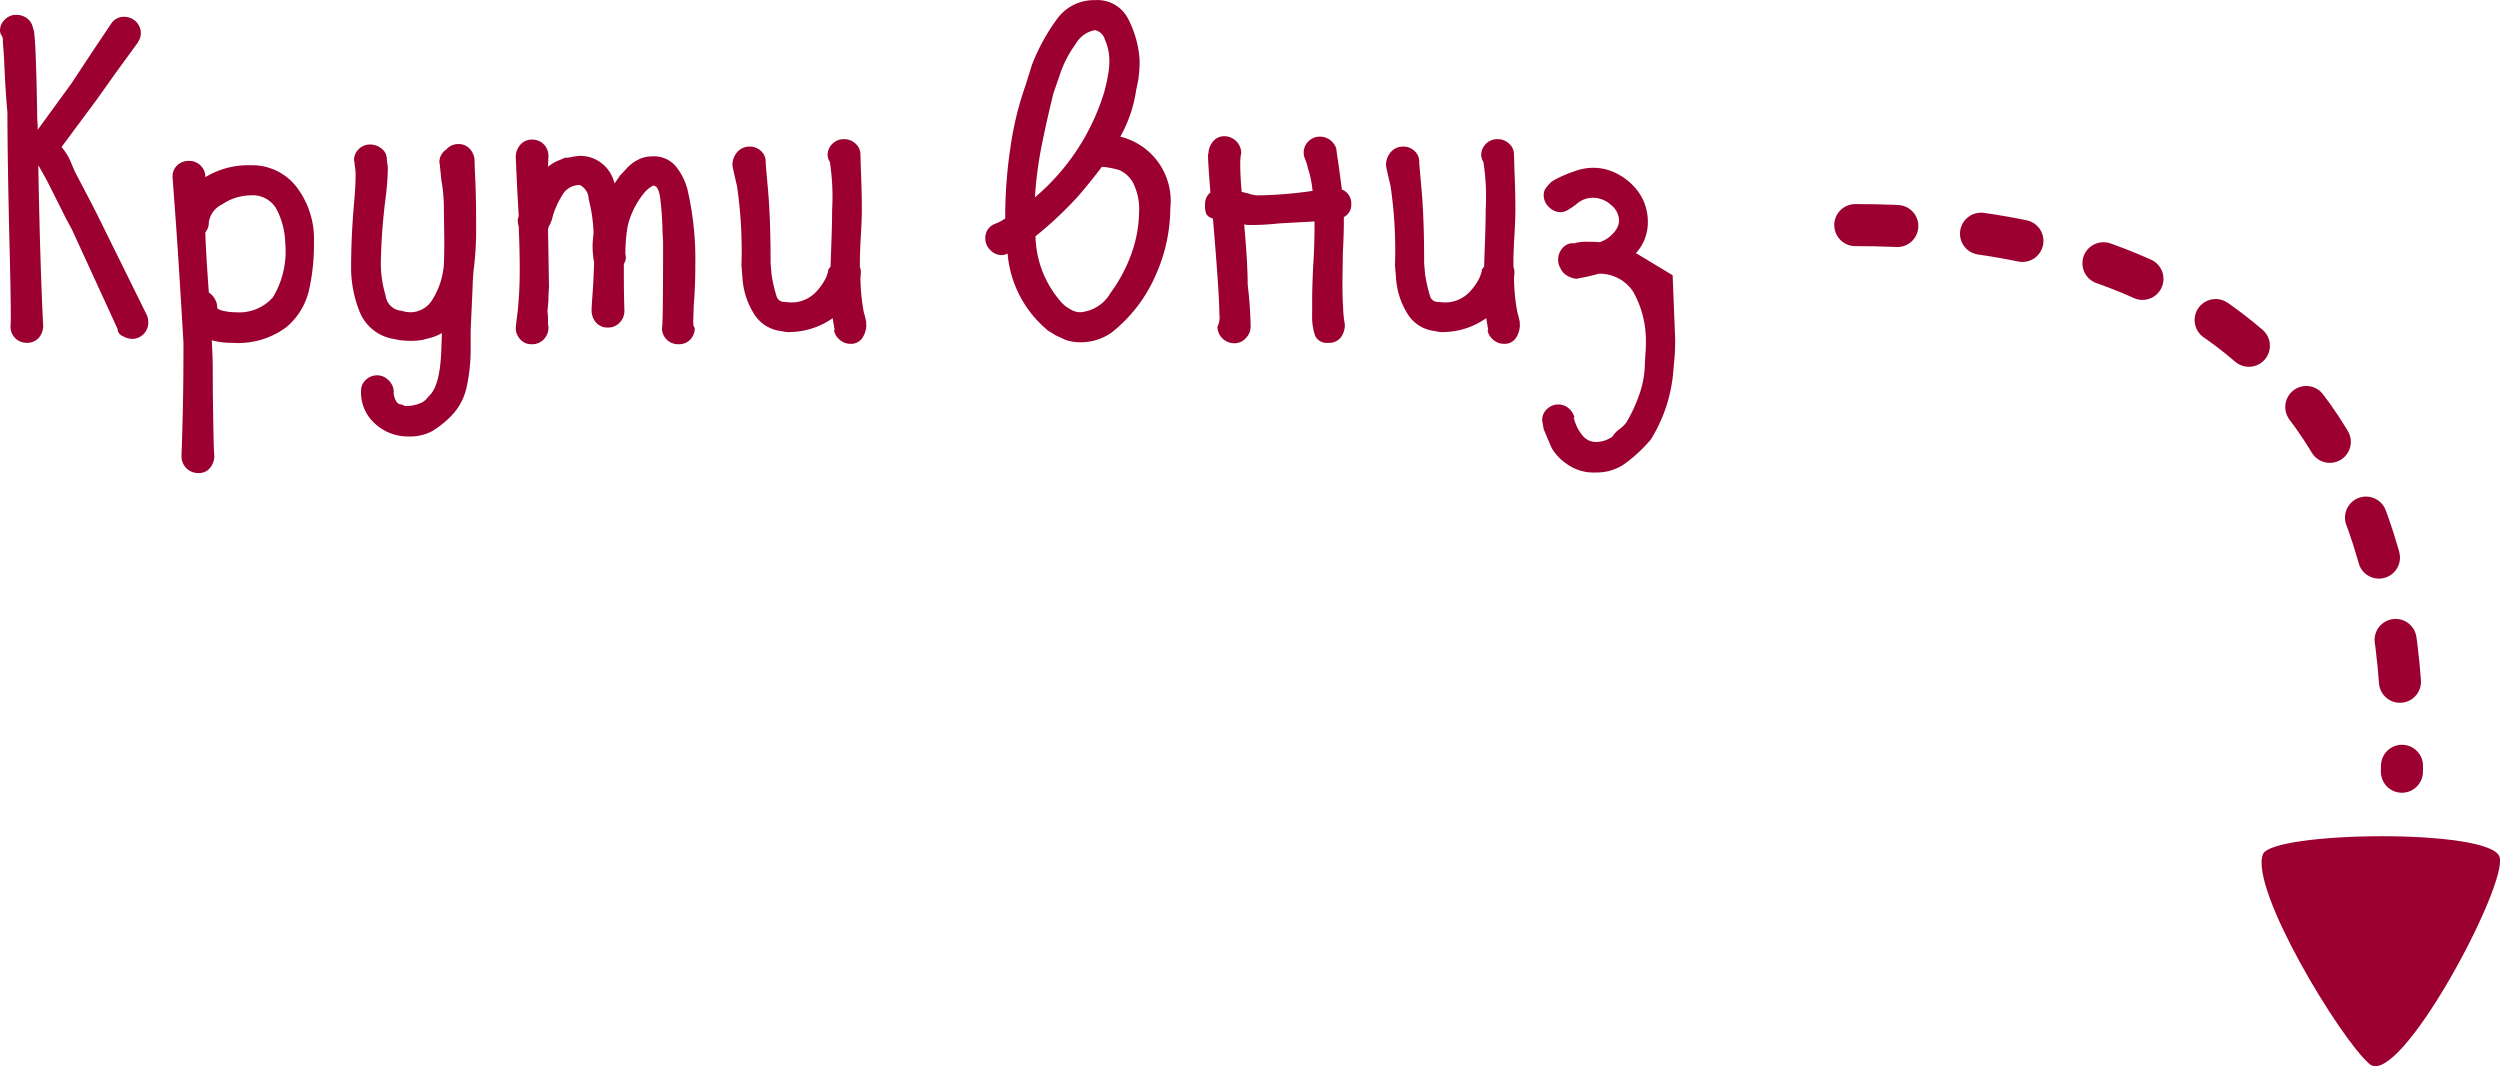 <?xml version="1.0" encoding="UTF-8"?> <svg xmlns="http://www.w3.org/2000/svg" id="вниз" width="178.37" height="76.06" viewBox="0 0 178.37 76.06">  <defs> <style> .cls-1 { fill: #9b0030; } .cls-1, .cls-2 { fill-rule: evenodd; } .cls-2 { fill: none; stroke: #9b0030; stroke-linecap: round; stroke-width: 3px; stroke-dasharray: 3 6; } </style> </defs> <path class="cls-1" d="M1938.08,1908.9c0.6-1.65,16.26-1.87,16.89.18,0.62,2-7.18,16.61-9.29,14.77S1937.16,1911.42,1938.08,1908.9Z" transform="translate(-1776.63 -1847.94)"></path> <path id="Крути_вниз" data-name="Крути вниз" class="cls-1" d="M1787.11,1870.43l-3.51-7.11-0.39-.77-1.2-2.29c-0.05-.09-0.15-0.34-0.32-0.74a3.955,3.955,0,0,0-.67-1.09l2.48-3.34,1.48-2.08,1.49-2.04v-0.03a1.092,1.092,0,0,0,.21-0.67,1.18,1.18,0,0,0-1.17-1.13,1.071,1.071,0,0,0-.95.49l-1.42,2.12-1.41,2.14-2.41,3.31a6.61,6.61,0,0,0-.03-0.74q-0.105-6.435-.29-6.44a1.159,1.159,0,0,0-.4-0.74,1.256,1.256,0,0,0-.8-0.28,1.1,1.1,0,0,0-.83.34,1.079,1.079,0,0,0-.34.82l0.04,0.18v0.03a0.623,0.623,0,0,1,.16.51c0.03,0.34.06,0.76,0.09,1.25q0.105,2.43.24,3.84,0,3.09.14,9.08c0.1,3.84.12,5.9,0.08,6.15v0.04a1.144,1.144,0,0,0,1.16,1.16,1.093,1.093,0,0,0,.85-0.35,1.287,1.287,0,0,0,.32-0.88q-0.21-4.05-.35-11.44,0.42,0.7.78,1.41l1.2,2.39,0.42,0.78,3.26,7.1a0.553,0.553,0,0,0,.37.51,1.45,1.45,0,0,0,.65.2,1.148,1.148,0,0,0,.84-0.35,1.168,1.168,0,0,0,.33-0.81,1.317,1.317,0,0,0-.1-0.53h0Zm7.39-10.7a5.882,5.882,0,0,0-3.22.85,1.1,1.1,0,0,0-.34-0.83,1.131,1.131,0,0,0-.83-0.33,1.156,1.156,0,0,0-.83.31,1.078,1.078,0,0,0-.34.81l0.11,1.55c0.19,2.42.41,5.85,0.67,10.31,0,1.66-.01,3.31-0.05,4.94s-0.07,2.67-.09,3.12a1.215,1.215,0,0,0,.34.88,1.19,1.19,0,0,0,.9.35,1,1,0,0,0,.8-0.37,1.345,1.345,0,0,0,.3-0.86c-0.03-.33-0.05-1.06-0.07-2.19s-0.04-2.48-.04-4.08c0-.37-0.02-1.03-0.07-1.97a5.592,5.592,0,0,0,1.45.18,5.755,5.755,0,0,0,3.86-1.11,4.849,4.849,0,0,0,1.62-2.62,14.809,14.809,0,0,0,.36-3.41,6.148,6.148,0,0,0-1.24-3.98,4.012,4.012,0,0,0-3.29-1.55h0Zm-1.03,10.49a3.821,3.821,0,0,1-.85-0.09,1.124,1.124,0,0,1-.49-0.19v-0.04a1.21,1.21,0,0,0-.16-0.61,1.272,1.272,0,0,0-.44-0.48c-0.14-1.95-.23-3.38-0.25-4.29a1.114,1.114,0,0,0,.25-0.67v-0.07a1.7,1.7,0,0,1,.97-1.27,3.651,3.651,0,0,1,2-.63,1.942,1.942,0,0,1,1.82.91,5.459,5.459,0,0,1,.66,2.47,6.363,6.363,0,0,1-.87,3.88,3.188,3.188,0,0,1-2.64,1.08h0Zm17.13-6.19c0-1.39-.02-2.48-0.06-3.28s-0.05-1.24-.05-1.33v-0.04a1.3,1.3,0,0,0-.35-0.83,1.051,1.051,0,0,0-.78-0.33,1.1,1.1,0,0,0-.89.39,1.064,1.064,0,0,0-.49.91l0.03,0.18,0.11,1.09a11.371,11.371,0,0,1,.18,2.11l0.03,2.18c0,0.75-.01,1.33-0.03,1.72a5.459,5.459,0,0,1-.89,2.63,1.858,1.858,0,0,1-1.45.79h-0.1l-0.39-.04h0.07l-0.29-.07a1.231,1.231,0,0,1-1.11-1.09,8.214,8.214,0,0,1-.34-2.39,43.361,43.361,0,0,1,.32-4.4,19.913,19.913,0,0,0,.18-2.18,2.592,2.592,0,0,0-.04-0.48c-0.02-.15-0.03-0.24-0.03-0.26v-0.03a0.924,0.924,0,0,0-.37-0.73,1.266,1.266,0,0,0-.8-0.3,1.164,1.164,0,0,0-.83.32,1.078,1.078,0,0,0-.34.81l0.04,0.18v0.07c0,0.02.01,0.1,0.03,0.23a3.909,3.909,0,0,1,.04.72c0,0.47-.04,1.09-0.11,1.86-0.14,1.6-.21,3.13-0.21,4.61a8.428,8.428,0,0,0,.6,3.11,3.161,3.161,0,0,0,2.41,1.96l0.53,0.1,0.53,0.04a5.159,5.159,0,0,0,1.03-.07l0.42-.11a3.261,3.261,0,0,0,.96-0.38l-0.04,1.09c-0.05,1.76-.33,2.88-0.85,3.37l-0.1.11-0.15.18-0.17.14a2.331,2.331,0,0,1-1.14.31,0.563,0.563,0,0,1-.46-0.14v0.04h-0.03a0.474,0.474,0,0,1-.32-0.23,1.249,1.249,0,0,1-.18-0.76l-0.03-.17a1.191,1.191,0,0,0-.43-0.65,1.044,1.044,0,0,0-.7-0.27,1.164,1.164,0,0,0-.83.32,1.043,1.043,0,0,0-.34.81,2.974,2.974,0,0,0,1.02,2.34,3.46,3.46,0,0,0,2.34.89,3.349,3.349,0,0,0,1.7-.37,7.1,7.1,0,0,0,1.38-1.1l-0.07.07a4.2,4.2,0,0,0,1.16-2.11,12.428,12.428,0,0,0,.29-2.78v-1.27l0.14-3.1c0-.23.02-0.63,0.07-1.19a22.579,22.579,0,0,0,.18-3.2h0Zm15.49,6.82,0.04-1.2c0.07-.77.11-1.73,0.11-2.88a22.039,22.039,0,0,0-.57-5.35,4.4,4.4,0,0,0-.78-1.56,2.007,2.007,0,0,0-1.73-.76,2.094,2.094,0,0,0-1.03.25,2.765,2.765,0,0,0-.81.63c-0.24.26-.39,0.42-0.46,0.49l-0.14.21-0.25.35a2.513,2.513,0,0,0-2.41-1.97,3.48,3.48,0,0,0-.58.07,2.642,2.642,0,0,1-.55.07l-0.42.18a2.674,2.674,0,0,0-.78.46l0.03-.74a1.168,1.168,0,0,0-.33-0.86,1.139,1.139,0,0,0-.84-0.34,1.068,1.068,0,0,0-.84.37,1.35,1.35,0,0,0-.32.93l0.1,2.19,0.11,1.97a0.981,0.981,0,0,0-.07.31,1.77,1.77,0,0,0,.07.43c0.05,1.26.07,2.2,0.07,2.81a29.025,29.025,0,0,1-.14,3.2c-0.1.78-.14,1.18-0.14,1.2a1.162,1.162,0,0,0,.32.84,1.019,1.019,0,0,0,.81.35,1.146,1.146,0,0,0,.87-0.35,1.216,1.216,0,0,0,.33-0.88v-0.1c-0.02,0-.03-0.04-0.03-0.11v-0.28a4.987,4.987,0,0,0-.04-0.63l0.07-.78a7.564,7.564,0,0,1,.04-0.91l-0.07-4.19,0.1-.28v0.04a2.879,2.879,0,0,0,.25-0.71,6.054,6.054,0,0,1,.64-1.41,1.416,1.416,0,0,1,1.27-.77,1.125,1.125,0,0,1,.64,1,11.211,11.211,0,0,1,.35,2.41c-0.05.47-.07,0.78-0.07,0.92,0,0.23.01,0.4,0.02,0.51s0.02,0.17.02,0.19v0.04a1.78,1.78,0,0,0,.07.42c-0.03.84-.06,1.59-0.11,2.25s-0.07,1.04-.07,1.16a1.337,1.337,0,0,0,.32.92,1.093,1.093,0,0,0,.85.35,1.11,1.11,0,0,0,.83-0.35,1.18,1.18,0,0,0,.34-0.81c0-.1-0.01-0.35-0.02-0.78s-0.02-1-.02-1.76v-0.84a0.86,0.86,0,0,0,.14-0.53l-0.03-.21a11.436,11.436,0,0,1,.17-1.99,5.943,5.943,0,0,1,1.03-2.16l0.11-.14a2.164,2.164,0,0,1,.67-0.56q0.39,0,.51.93a22.486,22.486,0,0,1,.16,2.37l0.04,0.74q0,6.015-.08,6.09v0.03a1.144,1.144,0,0,0,1.17,1.16,1.115,1.115,0,0,0,.85-0.33,1.2,1.2,0,0,0,.32-0.86c-0.07,0-.11-0.15-0.11-0.46h0Zm12.35,0.11a6.649,6.649,0,0,0-.18-0.74,13.95,13.95,0,0,1-.24-2.5,2.376,2.376,0,0,0,.03-0.39,1.074,1.074,0,0,0-.07-0.35v-0.32c0-.42.02-1.05,0.07-1.9s0.07-1.45.07-1.83c0-.77-0.02-1.74-0.07-2.92l-0.03-1.05a1.01,1.01,0,0,0-.36-0.78,1.158,1.158,0,0,0-.81-0.31,1.131,1.131,0,0,0-.83.33,1.116,1.116,0,0,0-.34.83,1.035,1.035,0,0,0,.16.47,16.362,16.362,0,0,1,.16,3.4c0,0.63-.02,1.58-0.07,2.85l-0.04,1.2-0.17.24v0.11c0,0.02-.05.16-0.14,0.42a4.093,4.093,0,0,1-.77,1.09,2.375,2.375,0,0,1-1.89.7l-0.28-.03a0.568,0.568,0,0,1-.6-0.39,10.111,10.111,0,0,1-.36-1.55l-0.07-.81c0-2.11-.06-3.8-0.17-5.08s-0.18-1.99-.18-2.13v-0.03a1.009,1.009,0,0,0-.34-0.78,1.11,1.11,0,0,0-.79-0.31,1.144,1.144,0,0,0-.89.38,1.393,1.393,0,0,0-.35.95c0,0.07.1,0.56,0.32,1.46a31.555,31.555,0,0,1,.32,5.69l0.07,0.84a5.485,5.485,0,0,0,.83,2.62,2.608,2.608,0,0,0,1.85,1.21l0.46,0.08a5.427,5.427,0,0,0,3.3-.99l0.14,0.84a0.037,0.037,0,0,0-.04.04,1.117,1.117,0,0,0,.41.67,1.136,1.136,0,0,0,.76.28,0.956,0.956,0,0,0,.85-0.42,1.718,1.718,0,0,0,.28-0.99l-0.03-.07h0.03v-0.03h0Zm18.12-13.27a9.507,9.507,0,0,0,1.13-3.31l0.03-.14,0.11-.52a9.22,9.22,0,0,0,.11-1.48,7.449,7.449,0,0,0-.82-2.96,2.462,2.462,0,0,0-2.37-1.33,3.235,3.235,0,0,0-2.69,1.33,14.045,14.045,0,0,0-1.8,3.28l-0.46,1.47a23.031,23.031,0,0,0-1.08,4.45,33.359,33.359,0,0,0-.37,4.91v0.14a4.024,4.024,0,0,1-.53.3c-0.15.06-.24,0.1-0.29,0.12a1.055,1.055,0,0,0-.6.99,1.12,1.12,0,0,0,.36.84,1.087,1.087,0,0,0,.81.36,0.94,0.94,0,0,0,.42-0.11,7.958,7.958,0,0,0,2.48,5.14l0.39,0.35,0.57,0.35,0.46,0.21,0.24,0.11a3.12,3.12,0,0,0,.99.17,3.832,3.832,0,0,0,2.3-.7,10.57,10.57,0,0,0,3.15-4.12,11.834,11.834,0,0,0,1.03-4.75,4.72,4.72,0,0,0-3.57-5.1h0Zm-4.78-3.06,0.46-1.34a7.908,7.908,0,0,1,1.13-2.2,2.006,2.006,0,0,1,1.38-1,0.931,0.931,0,0,1,.71.67,3.681,3.681,0,0,1,.32,1.58,4.76,4.76,0,0,1-.11,1.02l-0.07.43v-0.04l-0.04.18-0.14.56a15.914,15.914,0,0,1-4.95,7.53,27.859,27.859,0,0,1,.42-3.38c0.22-1.12.51-2.46,0.89-4.01h0Zm5.59,11.37a10.962,10.962,0,0,1-1.52,2.86,2.731,2.731,0,0,1-2.16,1.36,1.524,1.524,0,0,1-.57-0.14l-0.46-.28,0.04,0.03-0.28-.25a7.35,7.35,0,0,1-1.91-4.78,27.41,27.41,0,0,0,2.97-2.78c0.54-.61,1.13-1.34,1.77-2.18h0.03a6.123,6.123,0,0,1,1.22.24,2.062,2.062,0,0,1,.96.88,4.186,4.186,0,0,1,.44,2.15,9.106,9.106,0,0,1-.53,2.89h0Zm15.67-3.52a1.054,1.054,0,0,0-.67-1.02c-0.12-.92-0.21-1.6-0.28-2.06s-0.11-.73-0.11-0.83a1.252,1.252,0,0,0-.46-0.65,1.2,1.2,0,0,0-.71-0.23,1.116,1.116,0,0,0-.83.34,1.073,1.073,0,0,0-.33.79,0.782,0.782,0,0,0,.05.35c0.03,0.07.1,0.25,0.19,0.53a3.782,3.782,0,0,0,.15.53,8.586,8.586,0,0,1,.24,1.33,29.812,29.812,0,0,1-3.96.32,2.353,2.353,0,0,1-.55-0.11c-0.25-.07-0.43-0.11-0.55-0.14-0.07-.77-0.1-1.43-0.1-1.97a3.406,3.406,0,0,1,.07-0.81,1.212,1.212,0,0,0-1.2-1.19,1.02,1.02,0,0,0-.82.38,1.382,1.382,0,0,0-.32.88h-0.03v0.14c0,0.33.06,1.2,0.17,2.61a1.056,1.056,0,0,0-.38.88,1.735,1.735,0,0,0,.08.65,0.777,0.777,0,0,0,.48.33q0.465,5.49.46,6.83a1.552,1.552,0,0,1-.1.81l-0.04.07a1.2,1.2,0,0,0,1.2,1.19,1.059,1.059,0,0,0,.83-0.37,1.159,1.159,0,0,0,.34-0.82,28.7,28.7,0,0,0-.21-2.99c0-1.06-.09-2.49-0.25-4.3l0.21,0.04a17.6,17.6,0,0,0,2.27-.11l2.54-.14v0.11c0,1.08-.03,2.11-0.1,3.1-0.05,1.12-.07,1.88-0.07,2.28v1.13a4.233,4.233,0,0,0,.21,1.53,0.913,0.913,0,0,0,.95.51,1.045,1.045,0,0,0,.87-0.37,1.442,1.442,0,0,0,.3-0.93v-0.04a6.909,6.909,0,0,1-.12-1.14c-0.04-.58-0.05-1.22-0.05-1.92l0.03-2.04c0.05-.94.07-1.64,0.07-2.11v-0.42a0.985,0.985,0,0,0,.53-0.95h0Zm12.03,8.48a6.649,6.649,0,0,0-.18-0.74,13.95,13.95,0,0,1-.24-2.5,2.376,2.376,0,0,0,.03-0.39,1.074,1.074,0,0,0-.07-0.35v-0.32c0-.42.02-1.05,0.07-1.9s0.07-1.45.07-1.83c0-.77-0.02-1.74-0.07-2.92l-0.03-1.05a1.01,1.01,0,0,0-.36-0.78,1.158,1.158,0,0,0-.81-0.31,1.131,1.131,0,0,0-.83.33,1.116,1.116,0,0,0-.34.83,1.035,1.035,0,0,0,.16.47,16.362,16.362,0,0,1,.16,3.4c0,0.63-.02,1.58-0.07,2.85l-0.04,1.2-0.17.24v0.11c0,0.02-.05.16-0.14,0.42a4.093,4.093,0,0,1-.77,1.09,2.375,2.375,0,0,1-1.89.7l-0.28-.03a0.568,0.568,0,0,1-.6-0.39,11.528,11.528,0,0,1-.36-1.55l-0.07-.81c0-2.11-.06-3.8-0.17-5.08s-0.18-1.99-.18-2.13v-0.03a1.009,1.009,0,0,0-.34-0.78,1.11,1.11,0,0,0-.79-0.31,1.144,1.144,0,0,0-.89.38,1.393,1.393,0,0,0-.35.95c0,0.07.1,0.56,0.32,1.46a31.555,31.555,0,0,1,.32,5.69l0.07,0.84a5.485,5.485,0,0,0,.83,2.62,2.607,2.607,0,0,0,1.86,1.21l0.46,0.08a5.417,5.417,0,0,0,3.29-.99l0.14,0.84a0.037,0.037,0,0,0-.04.04,1.117,1.117,0,0,0,.41.67,1.136,1.136,0,0,0,.76.28,0.956,0.956,0,0,0,.85-0.42,1.718,1.718,0,0,0,.28-0.99l-0.03-.07h0.03v-0.03h0Zm8.28-4.96a3.233,3.233,0,0,0,.85-2.22,3.639,3.639,0,0,0-.58-2.01,4.248,4.248,0,0,0-1.49-1.37,3.743,3.743,0,0,0-1.82-.49,3.9,3.9,0,0,0-1.29.23,9.973,9.973,0,0,0-1.12.45,4.917,4.917,0,0,0-.6.34,4.335,4.335,0,0,0-.41.47,0.9,0.9,0,0,0-.12.48,1.151,1.151,0,0,0,.37.83,1.192,1.192,0,0,0,.83.37,1.142,1.142,0,0,0,.71-0.29l-0.04.04a4.018,4.018,0,0,0,.54-0.39,1.763,1.763,0,0,1,1.13-.39,1.9,1.9,0,0,1,1.25.5,1.478,1.478,0,0,1,.59,1.16l-0.04.24a1.527,1.527,0,0,1-.37.62,2.27,2.27,0,0,1-.97.65q-0.285-.03-0.78-0.03a3.507,3.507,0,0,0-.9.07,0.394,0.394,0,0,1-.27.03,1.01,1.01,0,0,0-.74.39,1.229,1.229,0,0,0-.28.81,1,1,0,0,0,.14.53,1.14,1.14,0,0,0,.46.56,1.552,1.552,0,0,0,.7.25c0.57-.1,1.1-0.22,1.6-0.36a2.851,2.851,0,0,1,2.47,1.31,7.064,7.064,0,0,1,.89,3.44,10.2,10.2,0,0,1-.04,1.09v0.07l-0.03.43a6.832,6.832,0,0,1-.39,2.25,10.584,10.584,0,0,1-.92,2,2.233,2.233,0,0,1-.52.51,2.122,2.122,0,0,0-.51.55l-0.14.07a1.858,1.858,0,0,1-.99.28,1.187,1.187,0,0,1-.92-0.39,2.912,2.912,0,0,1-.57-0.96c-0.14-.39-0.16-0.5-0.07-0.34v-0.07a1.27,1.27,0,0,0-.42-0.65,1.111,1.111,0,0,0-.71-0.26,1.131,1.131,0,0,0-.83.33,1.06,1.06,0,0,0-.34.79c0,0.03.04,0.24,0.11,0.64,0.28,0.68.48,1.15,0.6,1.4a3.543,3.543,0,0,0,.99,1.04,3.253,3.253,0,0,0,2.12.65,3.456,3.456,0,0,0,2.14-.67,10.66,10.66,0,0,0,1.79-1.68,10.827,10.827,0,0,0,1.59-4.68l0.11-1.24c0.02-.25.04-0.65,0.04-1.19-0.12-3.07-.18-4.61-0.18-4.61s-0.87-.53-2.62-1.58h0Z" transform="translate(-1776.63 -1847.94)"></path> <path class="cls-2" d="M1909,1864c14,0,40,4,39,39" transform="translate(-1776.63 -1847.94)"></path> </svg> 